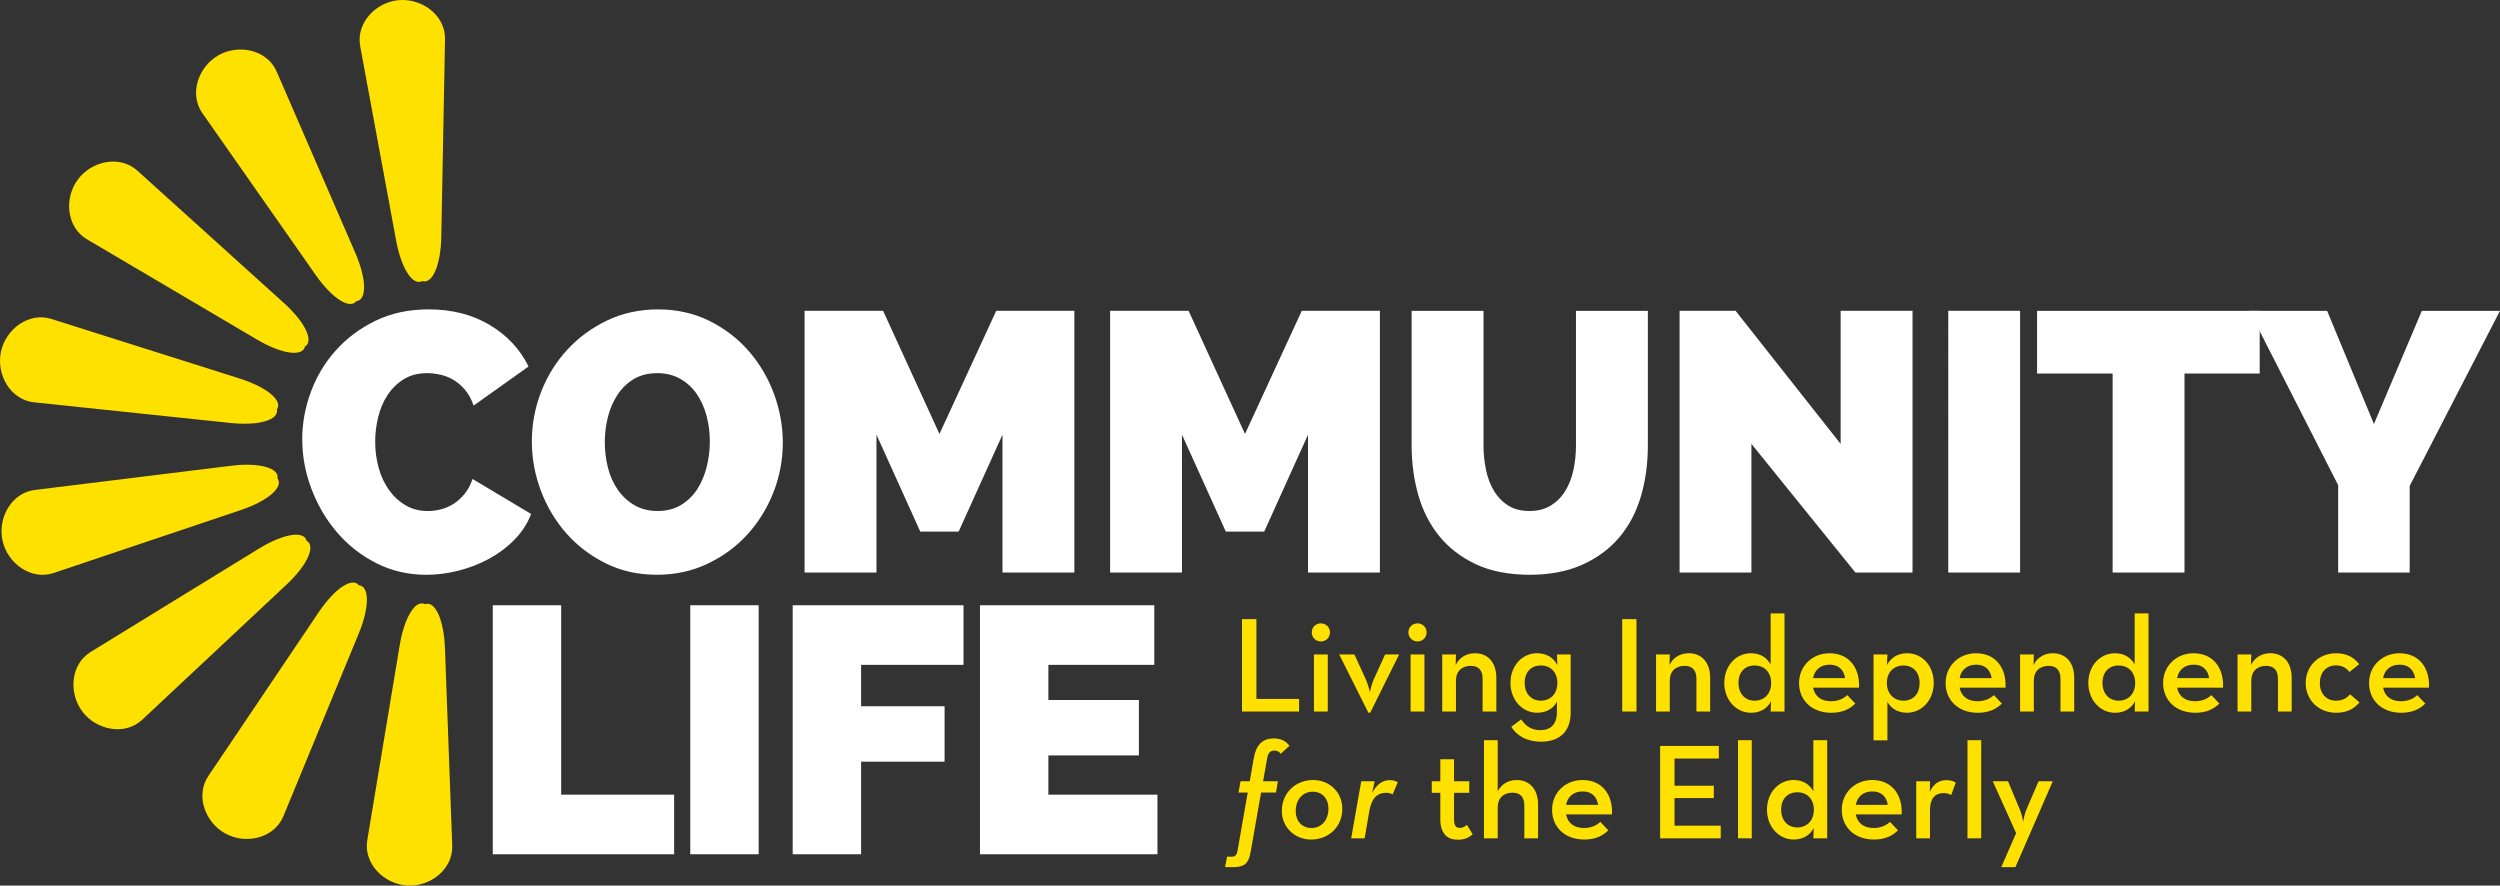 <?xml version="1.0" encoding="utf-8"?>
<svg xmlns="http://www.w3.org/2000/svg" id="Layer_1" viewBox="0 0 1099.65 389.53">
  <rect x="0" y="0" width="1099.65" height="389.53" fill="#333333" stroke="none"/>
  <defs>
    <style>.cls-1{fill:#fff}</style>
  </defs>
  <path d="M175.54.06c10.27-.84 20.4 6.83 20.21 17.13l-1.64 86.87c-.25 12.92-4.05 21.08-8.41 19.57-4.05 2.19-9.14-5.23-11.48-17.95l-15.8-85.43C156.55 10.12 165.29.89 175.55.05ZM96.2 24.25c8.99-5.03 21.39-2.25 25.49 7.21l34.56 79.7c5.15 11.87 5.07 20.86.48 21.3-2.77 3.68-10.48-.96-17.9-11.55L89 49.75c-5.9-8.44-1.79-20.46 7.2-25.49ZM34.19 79.04c6.1-8.31 18.54-10.91 26.19-4.01l64.48 58.23c9.59 8.67 13.25 16.89 9.26 19.2-1 4.5-9.94 3.46-21.08-3.1L38.2 105.22c-8.88-5.23-10.11-17.89-4.01-26.18ZM.4 154.79c2.1-10.09 12.34-17.62 22.15-14.51l82.84 26.21c12.34 3.91 19.07 9.87 16.39 13.62.96 4.51-7.61 7.28-20.46 5.93l-86.41-9.08C4.67 175.88-1.7 164.89.4 154.8Zm.74 83.15c-2.28-10.05 3.89-21.16 14.11-22.42l86.23-10.63c12.84-1.59 21.45 1.04 20.58 5.56 2.74 3.7-3.89 9.78-16.15 13.91l-82.35 27.69c-9.77 3.28-20.13-4.07-22.42-14.11Zm35.16 75.12c-6.25-8.19-5.25-20.86 3.52-26.25l74.03-45.47c11.02-6.77 19.94-7.96 21.02-3.48 4.04 2.22.54 10.51-8.91 19.36L62.54 316.6c-7.52 7.04-20 4.66-26.25-3.53Zm62.98 53.66c-9.08-4.87-13.41-16.82-7.66-25.36l48.55-72.04c7.23-10.73 14.85-15.51 17.69-11.88 4.59.35 4.84 9.35-.1 21.31l-33.13 80.31c-3.93 9.53-16.28 12.52-25.35 7.66Zm79.76 22.77c-10.29-.66-19.18-9.73-17.5-19.88l14.26-85.71c2.12-12.75 7.07-20.27 11.16-18.14 4.33-1.58 8.28 6.51 8.76 19.43l3.2 86.81c.38 10.3-9.61 18.16-19.89 17.5Z" style="fill-rule:evenodd;fill:#ffe100"/>
  <path class="cls-1" d="M132.94 193.31c0-7.03 1.24-13.94 3.73-20.75 2.49-6.81 6.13-12.92 10.94-18.32 4.8-5.4 10.64-9.78 17.51-13.13 6.86-3.35 14.67-5.03 23.42-5.03 10.27 0 19.23 2.3 26.91 6.89 7.67 4.59 13.35 10.68 17.03 18.24l-24.16 17.19c-.97-2.81-2.24-5.14-3.81-6.97-1.57-1.84-3.27-3.3-5.11-4.38s-3.78-1.84-5.84-2.27c-2.05-.43-3.95-.65-5.67-.65-4 0-7.43.9-10.3 2.68-2.86 1.78-5.24 4.1-7.13 6.97-1.89 2.87-3.27 6.11-4.13 9.73-.87 3.62-1.3 7.21-1.3 10.78 0 4 .51 7.84 1.54 11.52 1.02 3.68 2.54 6.91 4.54 9.72 2 2.81 4.43 5.05 7.3 6.73 2.86 1.68 6.13 2.52 9.81 2.52 1.84 0 3.73-.24 5.67-.73 1.95-.48 3.81-1.3 5.6-2.43 1.78-1.13 3.4-2.59 4.87-4.38 1.46-1.78 2.62-3.97 3.49-6.57l25.77 15.4c-1.62 4.22-4.08 8.01-7.37 11.35-3.3 3.35-7.06 6.16-11.27 8.44-4.22 2.27-8.71 4-13.46 5.18-4.76 1.19-9.4 1.78-13.94 1.78-8 0-15.35-1.7-22.05-5.11-6.7-3.4-12.46-7.92-17.26-13.53-4.81-5.62-8.57-12-11.27-19.13-2.7-7.14-4.05-14.38-4.05-21.73Zm155.95 59.5c-8.21 0-15.7-1.67-22.45-5.02-6.76-3.35-12.54-7.76-17.34-13.22-4.81-5.45-8.54-11.7-11.19-18.72-2.64-7.02-3.97-14.26-3.97-21.72s1.38-14.86 4.13-21.89c2.76-7.03 6.62-13.22 11.59-18.56 4.97-5.35 10.84-9.62 17.59-12.81 6.75-3.19 14.18-4.78 22.29-4.78s15.7 1.68 22.45 5.03c6.76 3.35 12.54 7.78 17.34 13.29 4.81 5.51 8.51 11.78 11.11 18.81 2.59 7.03 3.89 14.21 3.89 21.56s-1.38 14.83-4.13 21.8c-2.75 6.97-6.56 13.13-11.42 18.48-4.87 5.35-10.7 9.65-17.51 12.89-6.81 3.25-14.26 4.87-22.38 4.87Zm-22.86-58.36c0 3.89.46 7.64 1.38 11.27.92 3.62 2.35 6.84 4.3 9.65 1.94 2.81 4.38 5.08 7.29 6.81 2.92 1.72 6.33 2.59 10.22 2.59s7.46-.89 10.37-2.67c2.92-1.78 5.29-4.1 7.13-6.97 1.84-2.86 3.22-6.13 4.13-9.81.92-3.68 1.38-7.4 1.38-11.18s-.48-7.64-1.46-11.27c-.97-3.62-2.4-6.81-4.29-9.56-1.89-2.76-4.29-4.97-7.21-6.65-2.91-1.67-6.32-2.52-10.21-2.52s-7.43.87-10.3 2.6c-2.86 1.73-5.24 4.03-7.13 6.89-1.89 2.86-3.3 6.11-4.22 9.72-.92 3.62-1.38 7.33-1.38 11.11Zm174.92 57.38V191.2l-19.28 42.64H404.8l-19.28-42.64v60.63H353.9V136.72h34.54l24.79 54.15 24.97-54.15h34.37v115.11h-31.63Zm134.4 0V191.2l-19.28 42.64H539.2l-19.3-42.64v60.63h-31.6V136.72h34.52l24.81 54.15 24.96-54.15h34.37v115.11h-31.62Zm97.44-27.07c3.68 0 6.81-.81 9.41-2.43 2.59-1.62 4.7-3.75 6.31-6.4 1.63-2.65 2.82-5.7 3.57-9.16s1.13-7.08 1.13-10.87v-59.17h31.62v59.17c0 8.01-1.02 15.48-3.07 22.46-2.06 6.97-5.24 13-9.56 18.08-4.32 5.08-9.76 9.08-16.3 12-6.54 2.91-14.23 4.38-23.11 4.38s-17.05-1.54-23.59-4.62c-6.54-3.08-11.91-7.21-16.13-12.4-4.2-5.19-7.29-11.21-9.23-18.08-1.94-6.86-2.92-14.13-2.92-21.81v-59.17h31.62v59.17c0 3.79.38 7.43 1.13 10.95.75 3.51 1.94 6.59 3.57 9.23 1.63 2.65 3.71 4.76 6.24 6.33 2.55 1.57 5.65 2.35 9.32 2.35Zm97.59-29.51v56.58h-31.6V136.72h24.64l46.2 58.53v-58.53h31.62v115.11h-25.12l-45.73-56.58Zm86.58 56.58V136.72h31.6v115.11h-31.6Zm137-87.54h-33.08v87.54h-31.62v-87.54h-33.23v-27.56h97.92v27.56Z"/>
  <path class="cls-1" d="m1023.61 136.73 20.59 49.77 21.07-49.77h34.37l-39.72 77.01v38.1h-31.45v-38.42l-39.07-76.68h34.21ZM216.75 375.76V266.22h30.09v83.32h49.68v26.23h-79.77Zm86.87 0V266.22h30.09v109.54h-30.09Zm45.05 0V266.22h75.14v26.23h-45.05v18.2h36.72v24.38h-36.72v40.73h-30.09Zm160.45-26.22v26.23h-78.07V266.23h76.68v26.23h-46.59v15.43h39.81v24.38h-39.81v17.28h47.98Z"/>
  <path d="M546.31 272.33h6.34v35.09h18.77v5.56h-25.11v-40.65Zm30.68 5.8c0-2.27 1.85-3.94 4.01-3.94s4 1.67 4 3.94c0 2.39-1.85 4.01-4 4.01s-4.01-1.61-4.01-4.01Zm.96 9.74h6.09v25.11h-6.09v-25.11Zm11.11 0h6.7l5.08 11.12c.9 1.97 1.61 4.96 1.73 5.38.06-.3.78-3.41 1.61-5.38l5.08-11.12h6.16l-12.73 25.64h-.78l-12.85-25.64Zm30.44-9.74c0-2.27 1.85-3.94 4.01-3.94s4 1.67 4 3.94c0 2.39-1.85 4.01-4 4.01s-4.01-1.61-4.01-4.01Zm.96 9.74h6.09v25.11h-6.09v-25.11Zm13.92 0h6.04l-.12 4.66c1.55-3.29 4.72-5.2 8.49-5.2 5.56 0 9.39 3.94 9.39 10.76v14.88h-6.04v-14.41c0-3.59-1.67-5.68-5.2-5.68-3.94 0-6.52 2.39-6.52 6.46v13.63h-6.04v-25.11Zm30.38 31.8 4.36-3.23c1.97 2.87 4.43 4.72 8.43 4.72 4.54 0 7.29-2.51 7.29-8.13v-4.36c-1.5 2.81-4.48 4.84-8.67 4.84-6.52 0-11.78-5.56-11.78-13.15s5.26-13.03 11.66-13.03c4.42 0 7.35 2.15 8.97 5.2l-.18-4.66h6.04v25.46c0 9.21-5.68 12.91-13.03 12.91-6.46 0-10.82-2.81-13.09-6.57Zm20.27-19.31c0-4.54-2.87-7.65-7.29-7.65s-7.11 3.11-7.11 7.65 2.75 7.83 7.11 7.83 7.29-3.11 7.29-7.83Zm28.52-28.03h6.27v40.65h-6.27v-40.65Zm14.88 15.54h6.04l-.12 4.66c1.55-3.29 4.72-5.2 8.49-5.2 5.56 0 9.39 3.94 9.39 10.76v14.88h-6.04v-14.41c0-3.59-1.67-5.68-5.2-5.68-3.94 0-6.52 2.39-6.52 6.46v13.63h-6.04v-25.11Zm30.02 12.5c0-7.59 5.26-13.03 11.66-13.03 4.42 0 7.05 2.03 8.73 4.9v-22.42h6.09v43.16h-6.09l.18-4.54c-1.55 3.05-4.6 5.08-8.79 5.08-6.52 0-11.78-5.56-11.78-13.15Zm20.62 0c0-4.54-2.87-7.65-7.29-7.65s-7.11 3.11-7.11 7.65 2.75 7.83 7.11 7.83 7.29-3.11 7.29-7.83Zm26.37 8.07c3.29 0 5.68-1.31 7.11-2.69l3.53 3.71c-2.33 2.33-5.56 4.06-10.58 4.06-8.61 0-14.16-5.56-14.16-13.09s5.86-13.09 13.39-13.09c8.55 0 13.39 6.34 12.97 15.13h-20.2c.72 3.65 3.35 5.98 7.95 5.98Zm6.16-10.16c-.54-3.41-2.63-5.92-6.81-5.92-3.89 0-6.58 2.15-7.29 5.92h14.11Zm12.5-10.41h6.1l-.18 4.66c1.61-3.11 4.6-5.2 8.91-5.2 6.46 0 11.65 5.44 11.65 13.03s-5.26 13.15-11.77 13.15c-4.19 0-7.17-2.03-8.61-4.84v16.98h-6.1v-37.78Zm20.26 12.5c0-4.54-2.75-7.65-7.11-7.65s-7.29 3.11-7.29 7.65 2.87 7.83 7.29 7.83 7.11-3.11 7.11-7.83Zm25.54 8.07c3.29 0 5.68-1.31 7.11-2.69l3.53 3.71c-2.33 2.33-5.56 4.06-10.58 4.06-8.61 0-14.16-5.56-14.16-13.09s5.86-13.09 13.39-13.09c8.55 0 13.39 6.34 12.97 15.13h-20.2c.72 3.65 3.35 5.98 7.95 5.98Zm6.16-10.16c-.54-3.41-2.63-5.92-6.81-5.92-3.89 0-6.58 2.15-7.29 5.92h14.11Zm12.5-10.41h6.04l-.12 4.66c1.55-3.29 4.72-5.2 8.49-5.2 5.56 0 9.39 3.94 9.39 10.76v14.88h-6.04v-14.41c0-3.59-1.67-5.68-5.2-5.68-3.94 0-6.52 2.39-6.52 6.46v13.63h-6.04v-25.11Zm30.01 12.5c0-7.59 5.26-13.03 11.66-13.03 4.42 0 7.05 2.03 8.73 4.9v-22.42h6.09v43.16h-6.09l.18-4.54c-1.55 3.05-4.6 5.08-8.79 5.08-6.52 0-11.78-5.56-11.78-13.15Zm20.62 0c0-4.54-2.87-7.65-7.29-7.65s-7.11 3.11-7.11 7.65 2.75 7.83 7.11 7.83 7.29-3.11 7.29-7.83Zm26.38 8.07c3.29 0 5.68-1.31 7.11-2.69l3.53 3.71c-2.33 2.33-5.56 4.06-10.58 4.06-8.61 0-14.16-5.56-14.16-13.09s5.86-13.09 13.39-13.09c8.55 0 13.39 6.34 12.97 15.13h-20.2c.72 3.65 3.35 5.98 7.95 5.98Zm6.16-10.16c-.54-3.41-2.63-5.92-6.81-5.92-3.89 0-6.58 2.15-7.29 5.92h14.11Zm12.49-10.41h6.04l-.12 4.66c1.55-3.29 4.72-5.2 8.49-5.2 5.56 0 9.39 3.94 9.39 10.76v14.88h-6.04v-14.41c0-3.59-1.67-5.68-5.2-5.68-3.94 0-6.52 2.39-6.52 6.46v13.63h-6.04v-25.11Zm29.96 12.56c0-7.47 5.74-13.09 13.39-13.09 4.72 0 7.77 1.8 10.16 4.78l-4.3 3.47c-1.2-1.73-3.29-2.93-5.86-2.93-4.48 0-7.17 3.29-7.17 7.77s2.69 7.77 7.17 7.77c2.99 0 4.78-1.25 6.16-2.81l4.13 3.58c-2.45 2.81-5.44 4.54-10.28 4.54-7.65 0-13.39-5.56-13.39-13.09Zm41.97 8.01c3.29 0 5.68-1.31 7.11-2.69l3.53 3.71c-2.33 2.33-5.56 4.06-10.58 4.06-8.61 0-14.16-5.56-14.16-13.09s5.86-13.09 13.39-13.09c8.55 0 13.39 6.34 12.97 15.13h-20.2c.72 3.65 3.35 5.98 7.95 5.98Zm6.16-10.16c-.54-3.41-2.63-5.92-6.81-5.92-3.89 0-6.58 2.15-7.29 5.92h14.11ZM544.76 348.6l.9-4.96h4.06l1.8-10.34c1.02-5.68 3.83-8.49 8.79-8.49 3.17 0 5.26 1.13 6.87 3.23l-3.83 3.53c-.66-.84-1.43-1.43-2.81-1.43-1.55 0-2.69.72-3.17 3.41l-1.79 10.1h6.51l-.83 4.96h-6.57l-4.54 25.94c-1.02 5.98-3.41 6.87-8.01 6.87h-3.29l.9-4.6h2.09c1.2 0 2.09-.36 2.51-2.69l4.48-25.52h-4.07Zm19.07 8.07c0-7.95 6.1-13.57 13.75-13.57 7.23 0 12.85 5.38 12.85 12.67 0 7.95-6.04 13.51-13.75 13.51-7.23 0-12.85-5.44-12.85-12.61Zm20.5-.96c0-4.43-2.69-7.47-6.93-7.47-4.48 0-7.47 3.59-7.47 8.55 0 4.36 2.75 7.41 6.93 7.41 4.54 0 7.47-3.58 7.47-8.49Zm14.42-12.07h5.92l-1.14 5.14c2.21-4.06 4.78-5.62 7.77-5.62 1.61 0 2.57.36 3.53.9l-2.27 5.38c-.84-.54-1.73-.72-2.87-.72-3.77 0-6.34 2.21-7.35 7.89l-2.09 12.13h-5.92l4.43-25.11Zm34.79 16.62v-11.53h-3.76v-5.08h3.76v-9.68h6.04v9.68h6.69v5.08h-6.69v11.65c0 2.93.95 3.77 2.51 3.77s2.51-.78 3.17-1.31l2.51 4.13c-1.26 1.13-3.11 2.39-6.52 2.39-4.42 0-7.71-2.39-7.71-9.09Zm19.2-34.67h6.04v22.48c1.61-3.11 4.6-4.96 8.37-4.96 5.56 0 9.39 3.94 9.39 10.76v14.88h-6.04v-14.41c0-3.59-1.67-5.68-5.2-5.68-3.94 0-6.52 2.39-6.52 6.46v13.63h-6.04v-43.16Zm44.06 38.61c3.29 0 5.68-1.31 7.11-2.69l3.53 3.71c-2.33 2.33-5.56 4.06-10.58 4.06-8.61 0-14.16-5.56-14.16-13.09s5.86-13.09 13.39-13.09c8.55 0 13.39 6.34 12.97 15.13h-20.2c.72 3.65 3.35 5.98 7.95 5.98Zm6.16-10.16c-.54-3.41-2.63-5.92-6.81-5.92-3.89 0-6.58 2.15-7.29 5.92h14.11Zm27.27-25.94h25.82v5.56h-19.49v11.95h17.27v5.44h-17.27v12.13h20.32v5.56h-26.66v-40.65Zm34.26-2.51h6.04v43.16h-6.04v-43.16Zm12.74 30.54c0-7.59 5.26-13.03 11.66-13.03 4.42 0 7.05 2.03 8.73 4.9v-22.42h6.09v43.16h-6.09l.18-4.54c-1.55 3.05-4.6 5.08-8.79 5.08-6.52 0-11.78-5.56-11.78-13.15Zm20.62 0c0-4.54-2.87-7.65-7.29-7.65s-7.11 3.11-7.11 7.65 2.75 7.83 7.11 7.83 7.29-3.11 7.29-7.83Zm26.37 8.07c3.29 0 5.68-1.31 7.11-2.69l3.53 3.71c-2.33 2.33-5.56 4.06-10.58 4.06-8.61 0-14.16-5.56-14.16-13.09s5.86-13.09 13.39-13.09c8.55 0 13.39 6.34 12.97 15.13h-20.2c.72 3.65 3.35 5.98 7.95 5.98Zm6.16-10.16c-.54-3.41-2.63-5.92-6.81-5.92-3.89 0-6.58 2.15-7.29 5.92h14.11Zm12.5-10.4h6.04l-.06 4.72c1.67-3.95 4.54-5.2 7.29-5.2 1.8 0 3.05.42 4.13 1.08l-2.03 5.44c-.96-.48-1.91-.84-3.29-.84-3.58 0-6.04 2.09-6.04 7.71v12.2h-6.04v-25.11Zm22.54-18.05h6.04v43.16h-6.04v-43.16Zm21.4 40.88-10.28-22.83h6.7l5.26 12.55c.83 1.91 1.43 5.2 1.43 5.2s.54-3.29 1.37-5.2l5.38-12.55h6.27l-16.44 37.78h-6.22l6.51-14.94Z" style="fill:#ffe100"/>
</svg>